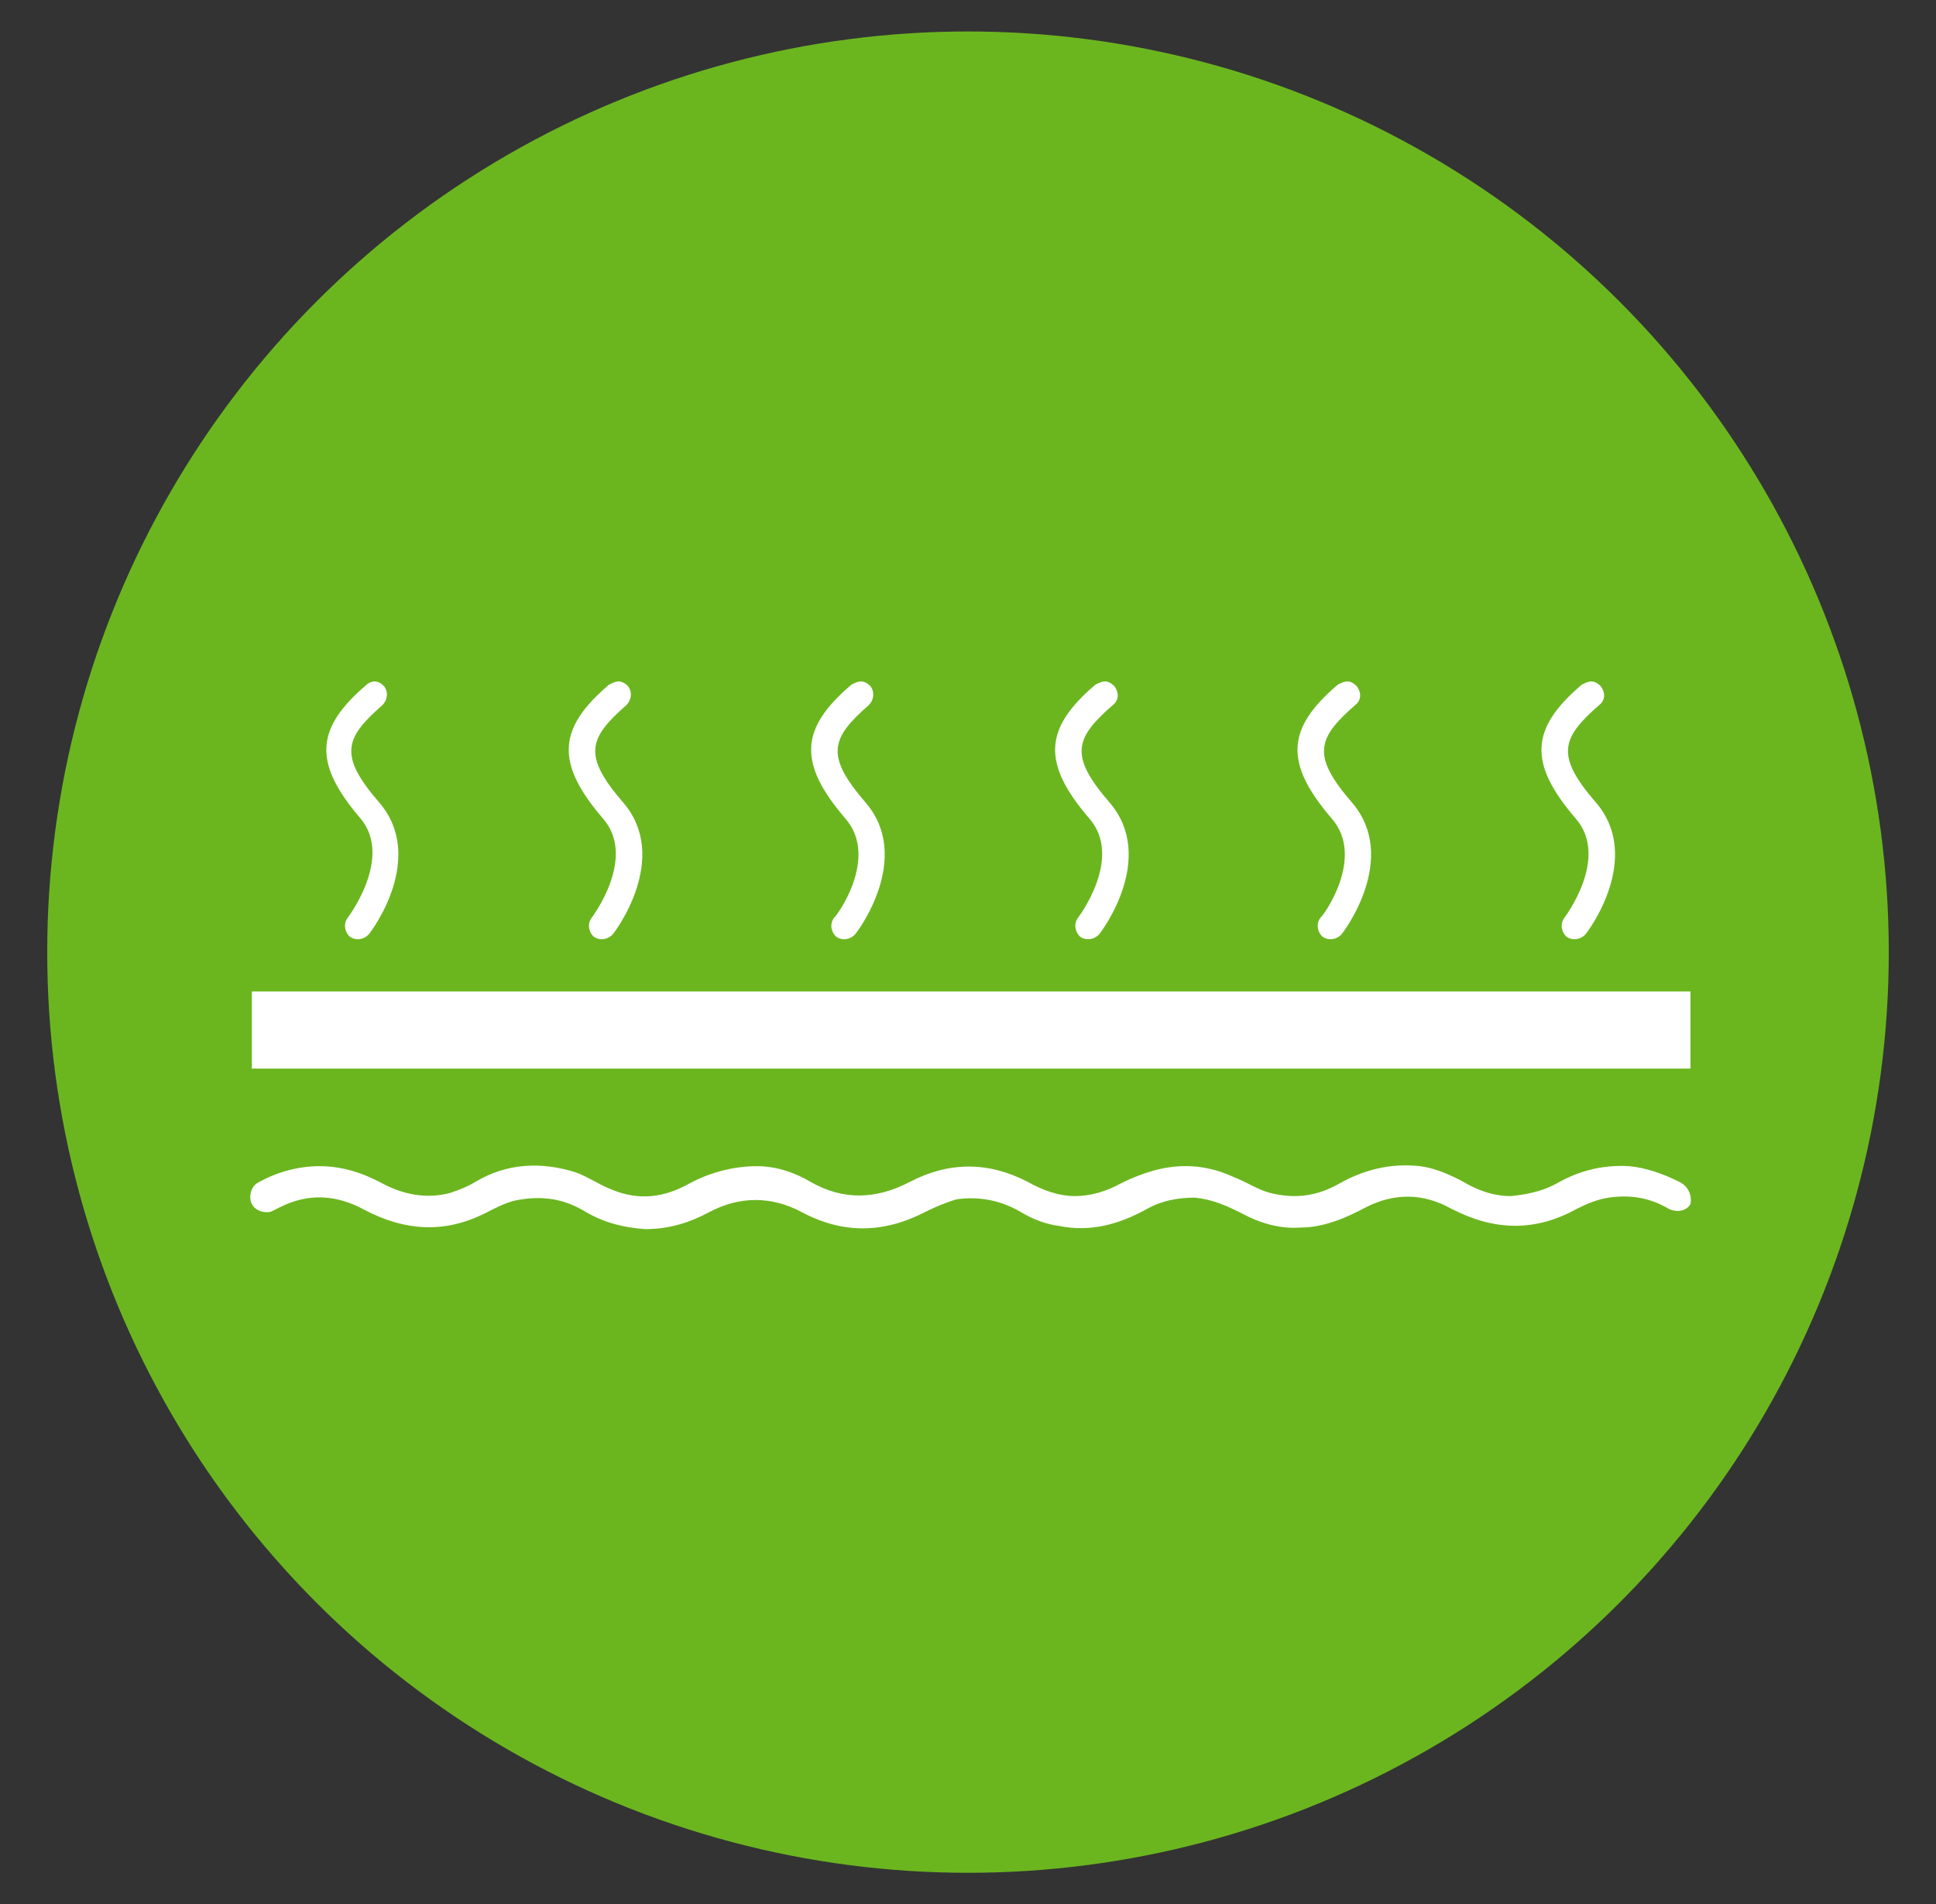 <?xml version="1.0" encoding="utf-8"?>
<!-- Generator: Adobe Illustrator 23.0.0, SVG Export Plug-In . SVG Version: 6.00 Build 0)  -->
<svg version="1.1" id="Livello_1" xmlns="http://www.w3.org/2000/svg" xmlns:xlink="http://www.w3.org/1999/xlink" x="0px" y="0px"
	 viewBox="0 0 123 121" style="enable-background:new 0 0 123 121;" xml:space="preserve">
<rect x="0" y="0" width="123" height="121" fill="#333333" stroke="none"/>
<style type="text/css">
	.st0{fill:#6BB61F;}
	.st1{fill:#FFFFFF;}
</style>
<g>
	<circle class="st0" cx="61.5" cy="60.5" r="58.5"/>
	<path class="st1" d="M83.9,58.3c-0.3,0.4-0.2,0.9,0.1,1.2c0.4,0.3,0.9,0.2,1.2-0.1c0.2-0.2,3.7-4.9,0.7-8.4c-2.6-3-2.2-4.1,0.2-6.2
		c0.4-0.3,0.4-0.8,0.1-1.2c-0.2-0.2-0.4-0.3-0.6-0.3c-0.2,0-0.4,0.1-0.6,0.2c-3.3,2.8-3.4,5-0.4,8.5C86.8,54.5,84,58.3,83.9,58.3z
		 M99.4,58.3c-0.3,0.4-0.2,0.9,0.1,1.2c0.4,0.3,0.9,0.2,1.2-0.1c0.2-0.2,3.7-4.9,0.7-8.4c-2.6-3-2.2-4.1,0.2-6.2
		c0.4-0.3,0.4-0.8,0.1-1.2c-0.2-0.2-0.4-0.3-0.6-0.3c-0.2,0-0.4,0.1-0.6,0.2c-3.3,2.8-3.4,5-0.4,8.5C102.3,54.5,99.4,58.3,99.4,58.3
		z M16,63v4.9h91.4V63H16z M68.5,58.3c-0.3,0.4-0.2,0.9,0.1,1.2c0.4,0.3,0.9,0.2,1.2-0.1c0.2-0.2,3.7-4.9,0.7-8.4
		c-2.6-3-2.2-4.1,0.2-6.2c0.4-0.3,0.4-0.8,0.1-1.2c-0.2-0.2-0.4-0.3-0.6-0.3c-0.2,0-0.4,0.1-0.6,0.2c-3.3,2.8-3.4,5-0.4,8.5
		C71.4,54.5,68.5,58.3,68.5,58.3z M106.7,75.1c-1-0.5-2.1-0.9-3.2-1c-1.7-0.1-3.2,0.3-4.6,1.1C98,75.7,97,75.9,96,76
		c-1.2,0-2.2-0.4-3.2-1c-0.8-0.4-1.7-0.8-2.6-0.9c-1.8-0.2-3.5,0.2-5.1,1.1c-1.4,0.8-2.8,1-4.4,0.6c-0.8-0.2-1.5-0.7-2.3-1
		c-1.5-0.7-3.1-0.9-4.8-0.5c-0.8,0.2-1.6,0.5-2.4,0.9c-0.9,0.5-1.9,0.8-2.9,0.8c-1.1,0-2.1-0.4-3-0.9c-2.5-1.3-5-1.3-7.5,0
		c-2.1,1.1-4.2,1.2-6.3,0c-1-0.6-2.2-1-3.4-1c-1.5,0-3,0.4-4.3,1.1c-1.6,0.9-3.2,1.1-4.9,0.4c-0.8-0.3-1.5-0.8-2.3-1.1
		c-2.2-0.7-4.4-0.6-6.4,0.6c-0.5,0.3-1,0.5-1.6,0.7c-1.5,0.4-3,0.1-4.3-0.6c-1.3-0.7-2.6-1.1-4-1.1c-1.4,0-2.8,0.4-4,1.1
		c-0.4,0.3-0.5,0.9-0.3,1.3c0.2,0.4,0.7,0.6,1.2,0.5c0.2-0.1,0.4-0.2,0.6-0.3c1.8-0.9,3.6-0.8,5.4,0.2c2.5,1.3,5,1.5,7.6,0.2
		c0.8-0.4,1.5-0.8,2.4-0.9c1.4-0.2,2.7,0,4,0.8c1.2,0.7,2.4,1,3.8,1.1c1.5,0,2.8-0.4,4.1-1.1c1.9-1,3.9-1,5.8,0
		c2.6,1.4,5.2,1.4,7.9,0c0.6-0.3,1.3-0.6,2-0.8c1.5-0.2,2.9,0.1,4.2,0.9c0.7,0.4,1.5,0.7,2.3,0.8c2,0.4,3.8-0.1,5.6-1.1
		c0.9-0.5,1.9-0.7,3-0.7c1.1,0.1,2,0.5,3,1c1.1,0.6,2.4,1,3.7,0.9c1.5,0,2.9-0.6,4.2-1.3c1.8-0.9,3.6-0.9,5.4,0.1
		c2.7,1.4,5.3,1.5,8,0c0.6-0.3,1.3-0.6,2-0.7c1.4-0.2,2.6,0,3.8,0.7c0.6,0.3,1.2,0.1,1.4-0.3C107.5,76,107.3,75.4,106.7,75.1z
		 M22.1,58.3c-0.3,0.4-0.2,0.9,0.1,1.2c0.4,0.3,0.9,0.2,1.2-0.1c0.2-0.2,3.7-4.9,0.7-8.4c-2.6-3-2.2-4.1,0.2-6.2
		c0.3-0.3,0.4-0.8,0.1-1.2c-0.2-0.2-0.4-0.3-0.6-0.3c-0.2,0-0.4,0.1-0.5,0.2c-3.3,2.8-3.4,5-0.4,8.5C25,54.5,22.1,58.3,22.1,58.3z
		 M37.6,58.3c-0.3,0.4-0.2,0.9,0.1,1.2c0.4,0.3,0.9,0.2,1.2-0.1c0.2-0.2,3.7-4.9,0.7-8.4c-2.6-3-2.2-4.1,0.2-6.2
		c0.3-0.3,0.4-0.8,0.1-1.2c-0.2-0.2-0.4-0.3-0.6-0.3c-0.2,0-0.4,0.1-0.6,0.2c-3.3,2.8-3.4,5-0.4,8.5C40.5,54.5,37.6,58.3,37.6,58.3z
		 M53,58.3c-0.3,0.4-0.2,0.9,0.1,1.2c0.4,0.3,0.9,0.2,1.2-0.1c0.2-0.2,3.7-4.9,0.7-8.4c-2.6-3-2.2-4.1,0.2-6.2
		c0.3-0.3,0.4-0.8,0.1-1.2c-0.2-0.2-0.4-0.3-0.6-0.3c-0.2,0-0.4,0.1-0.6,0.2c-3.3,2.8-3.4,5-0.4,8.5C55.9,54.5,53.1,58.3,53,58.3z"
		/>
</g>
</svg>
